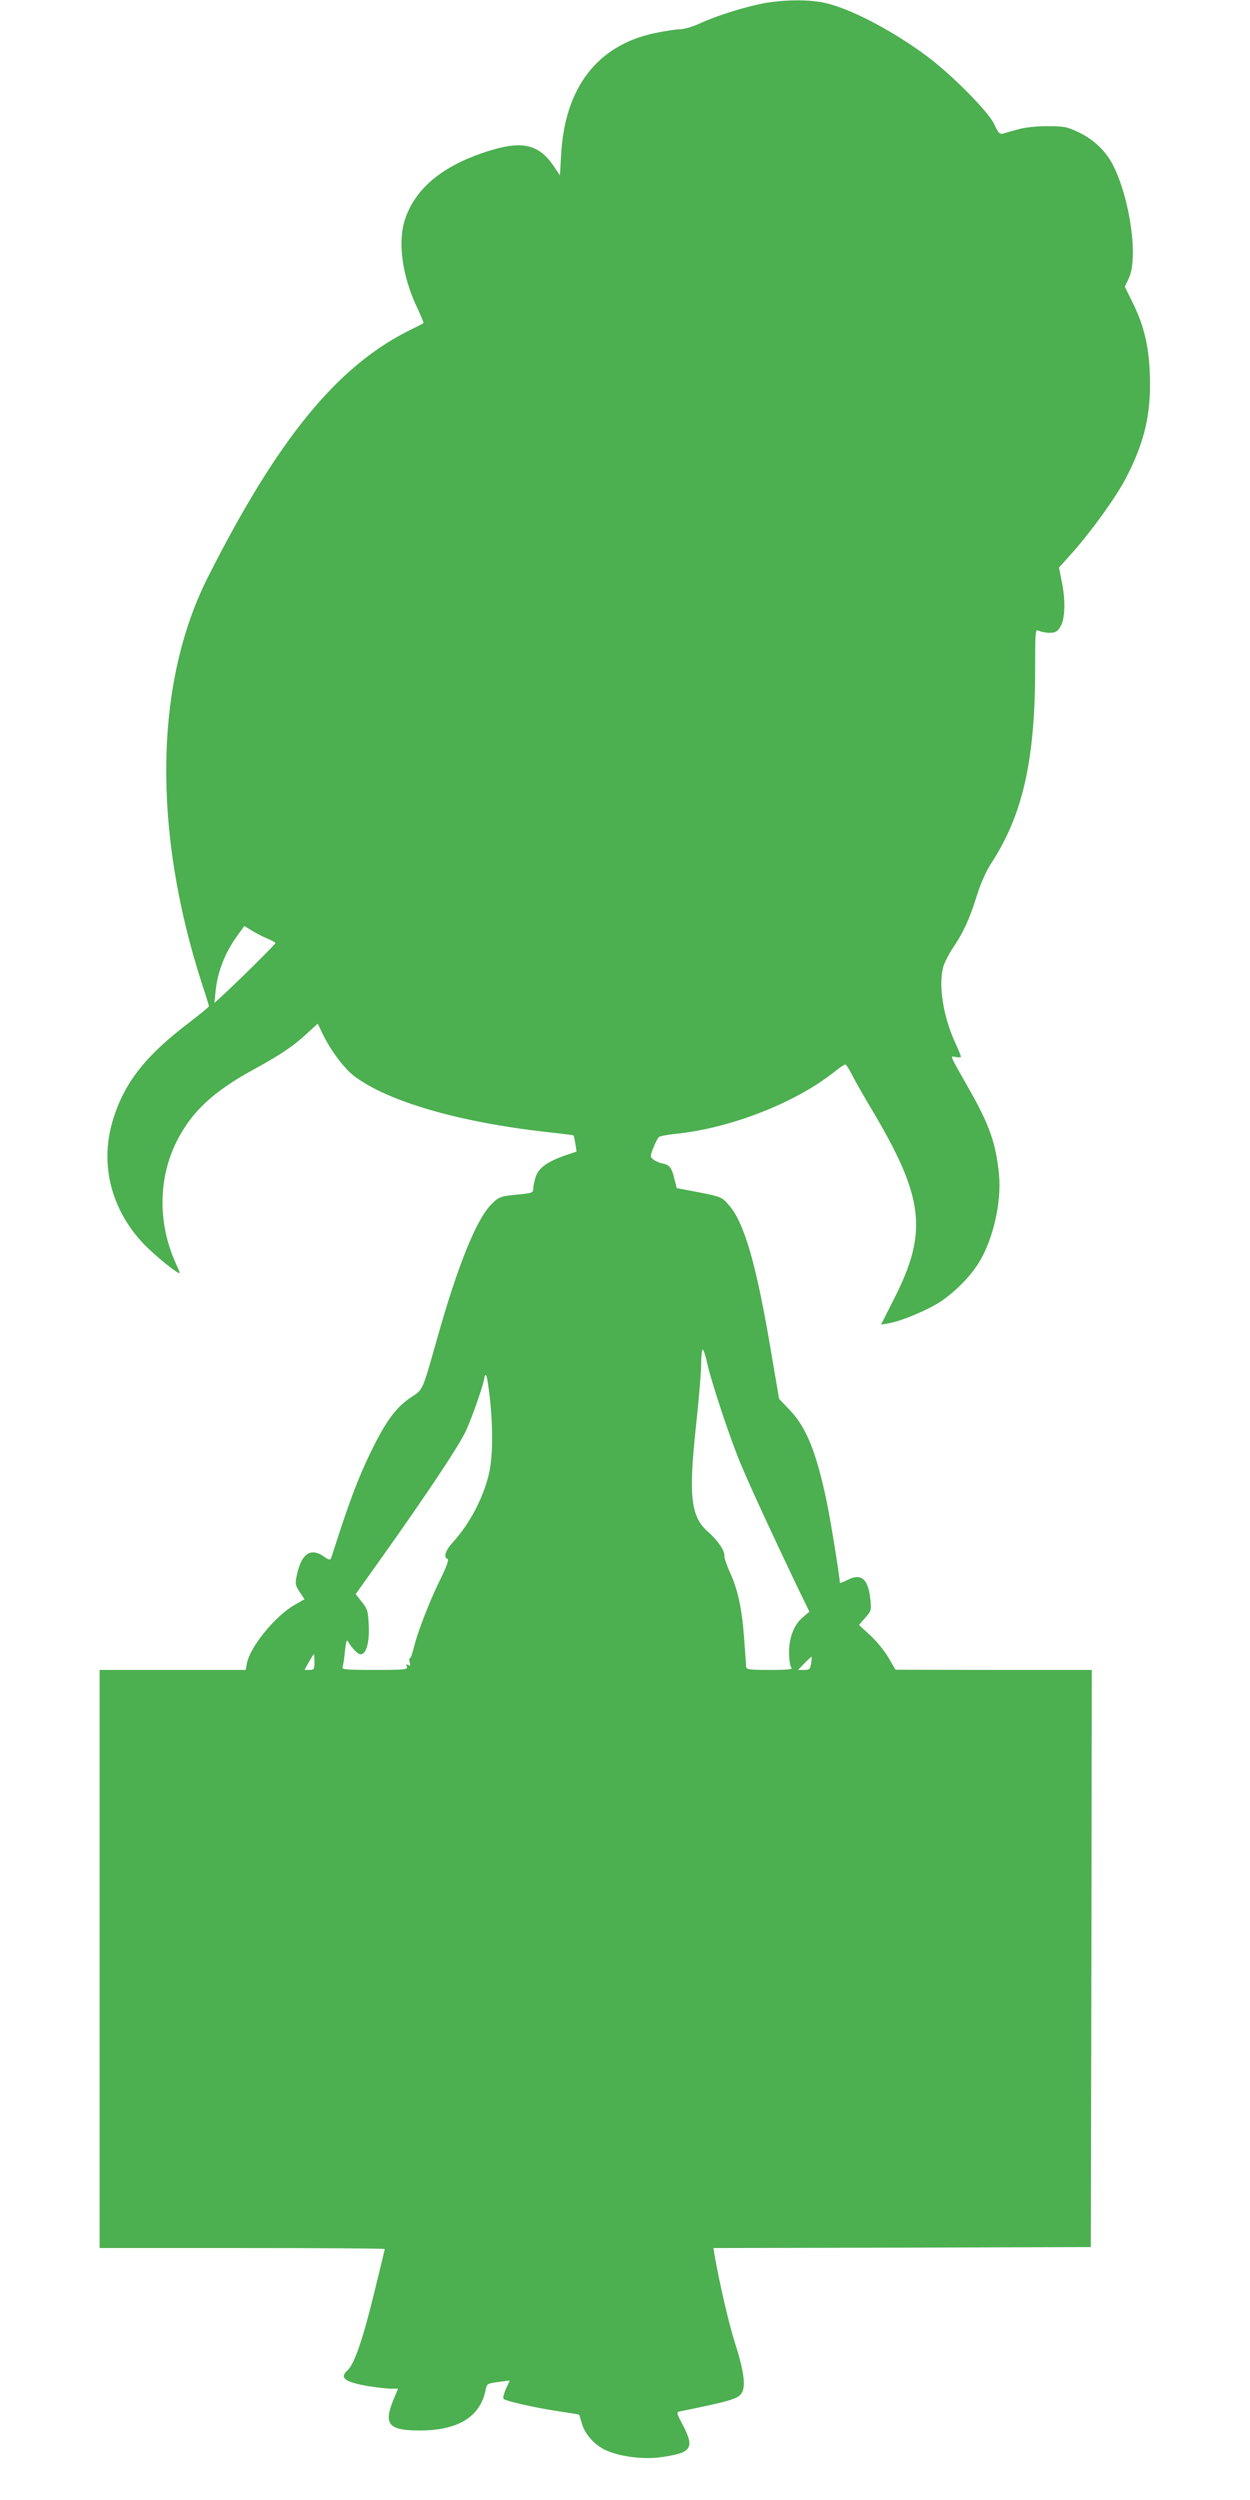 <?xml version="1.0" standalone="no"?>
<!DOCTYPE svg PUBLIC "-//W3C//DTD SVG 20010904//EN"
 "http://www.w3.org/TR/2001/REC-SVG-20010904/DTD/svg10.dtd">
<svg version="1.0" xmlns="http://www.w3.org/2000/svg"
 width="640pt" height="1280pt" viewBox="0 0 640 1280"
 preserveAspectRatio="xMidYMid meet">
<g transform="translate(0,1280) scale(0.1,-0.1)"
fill="#4caf50" stroke="none">
<path d="M3915 12784 c-94 -17 -240 -62 -332 -104 -36 -17 -82 -30 -102 -30
-20 0 -77 -9 -126 -19 -295 -61 -463 -278 -482 -622 l-6 -107 -31 46 c-72 108
-155 131 -307 87 -247 -71 -399 -190 -455 -357 -39 -117 -15 -291 62 -454 20
-42 34 -77 32 -78 -1 -2 -36 -20 -77 -40 -369 -186 -671 -557 -1027 -1262
-273 -541 -284 -1295 -30 -2081 20 -60 36 -112 36 -115 0 -3 -46 -41 -102 -84
-228 -173 -336 -313 -393 -509 -63 -219 -6 -445 156 -619 56 -60 189 -168 189
-153 0 3 -11 29 -24 58 -88 201 -85 427 8 614 77 153 187 256 396 370 137 75
201 118 270 182 l57 52 22 -47 c43 -89 113 -183 165 -222 172 -130 538 -236
985 -286 74 -8 136 -16 137 -17 2 -2 6 -21 10 -43 l6 -40 -59 -20 c-92 -32
-137 -65 -151 -112 -7 -21 -12 -49 -12 -60 0 -18 -8 -21 -67 -27 -101 -9 -109
-12 -149 -53 -76 -78 -170 -311 -274 -679 -79 -279 -73 -266 -135 -307 -71
-47 -121 -111 -188 -243 -64 -126 -110 -241 -173 -431 -24 -75 -47 -143 -49
-150 -4 -10 -11 -9 -33 6 -70 51 -118 20 -142 -92 -10 -45 -8 -52 14 -87 l25
-37 -52 -30 c-99 -57 -227 -214 -243 -299 l-6 -33 -374 0 -374 0 0 -1480 0
-1480 730 0 c402 0 730 -2 730 -5 0 -2 -25 -107 -56 -232 -57 -233 -100 -357
-134 -388 -43 -39 -17 -60 99 -81 42 -7 95 -13 117 -14 l42 0 -25 -60 c-50
-125 -22 -155 142 -154 189 1 301 69 330 201 8 40 7 39 72 48 l53 7 -20 -44
c-10 -23 -16 -46 -12 -50 12 -12 164 -46 277 -63 60 -9 110 -17 110 -18 1 -1
7 -21 14 -45 16 -57 69 -115 129 -140 73 -31 188 -45 275 -33 159 22 175 46
113 165 -34 65 -34 66 -13 70 255 52 296 64 314 93 23 34 12 115 -36 264 -32
101 -79 308 -104 451 l-4 28 966 2 966 3 3 1478 2 1477 -502 0 -503 1 -35 60
c-19 34 -61 85 -93 115 l-59 54 32 37 c31 35 32 39 26 97 -11 102 -47 133
-116 97 -22 -11 -40 -18 -40 -15 0 27 -46 313 -66 409 -53 257 -105 386 -189
474 l-56 59 -40 234 c-76 454 -138 669 -218 759 -35 40 -40 42 -151 64 l-115
22 -12 47 c-14 58 -25 72 -61 79 -15 3 -36 12 -46 20 -18 13 -18 15 -1 60 10
26 23 51 29 56 6 4 42 11 79 15 280 27 615 157 815 315 28 23 55 41 60 41 4 0
18 -21 31 -47 13 -26 59 -108 104 -183 267 -448 289 -625 118 -963 l-70 -139
41 7 c63 11 199 68 264 111 75 50 155 131 198 203 71 117 114 305 101 446 -15
158 -48 254 -154 440 -103 182 -98 169 -67 163 14 -3 26 -2 26 2 0 4 -14 38
-31 75 -61 135 -85 293 -59 387 6 20 27 61 46 90 56 82 89 155 124 268 21 67
48 128 75 170 162 248 225 529 225 997 0 198 1 203 19 193 11 -5 36 -10 55
-10 30 0 40 6 56 33 24 39 26 139 5 236 l-13 65 63 70 c101 113 227 288 277
383 99 189 133 336 125 538 -5 148 -32 256 -93 376 l-35 71 20 42 c49 101 9
398 -77 574 -37 76 -100 137 -180 175 -61 29 -76 31 -162 31 -56 0 -118 -7
-150 -17 -30 -8 -64 -18 -75 -21 -16 -5 -24 3 -44 47 -30 65 -216 253 -346
350 -181 134 -395 245 -525 273 -81 17 -201 16 -305 -2z m-2545 -4790 c22 -9
40 -19 40 -23 0 -6 -203 -207 -274 -271 l-38 -35 6 62 c11 102 49 197 113 285
l34 47 39 -24 c22 -14 58 -32 80 -41z m2249 -2166 c20 -96 126 -416 181 -541
53 -125 159 -353 270 -586 l74 -153 -32 -27 c-46 -38 -72 -103 -72 -182 0 -37
5 -70 12 -77 9 -9 -15 -12 -110 -12 -109 0 -122 2 -122 18 0 9 -5 74 -10 143
-11 153 -33 253 -73 339 -16 36 -29 73 -28 83 3 26 -34 81 -86 126 -87 77 -98
185 -59 544 14 131 26 272 26 313 0 41 4 74 8 74 4 0 14 -28 21 -62z m-1111
-185 c17 -161 15 -300 -4 -386 -28 -123 -98 -258 -186 -354 -38 -42 -49 -78
-26 -85 7 -3 -5 -37 -35 -99 -57 -114 -121 -280 -138 -354 -7 -30 -16 -55 -20
-55 -4 0 -5 -10 -1 -22 4 -16 2 -19 -8 -13 -10 6 -12 4 -7 -8 6 -15 -9 -17
-164 -17 -149 0 -170 2 -165 15 3 8 9 45 12 81 6 52 9 62 17 48 16 -30 49 -64
63 -64 29 0 46 59 42 145 -3 76 -6 86 -35 123 l-32 40 141 198 c226 318 389
563 424 639 33 72 94 248 94 272 0 7 4 13 8 13 4 0 13 -53 20 -117z m-898
-1353 c0 -36 -2 -40 -26 -40 l-25 0 22 40 c13 22 24 40 26 40 2 0 3 -18 3 -40z
m2543 -7 c-5 -29 -9 -33 -36 -33 l-31 0 34 35 c18 19 35 34 36 32 1 -1 -1 -17
-3 -34z"/>
</g>
</svg>
